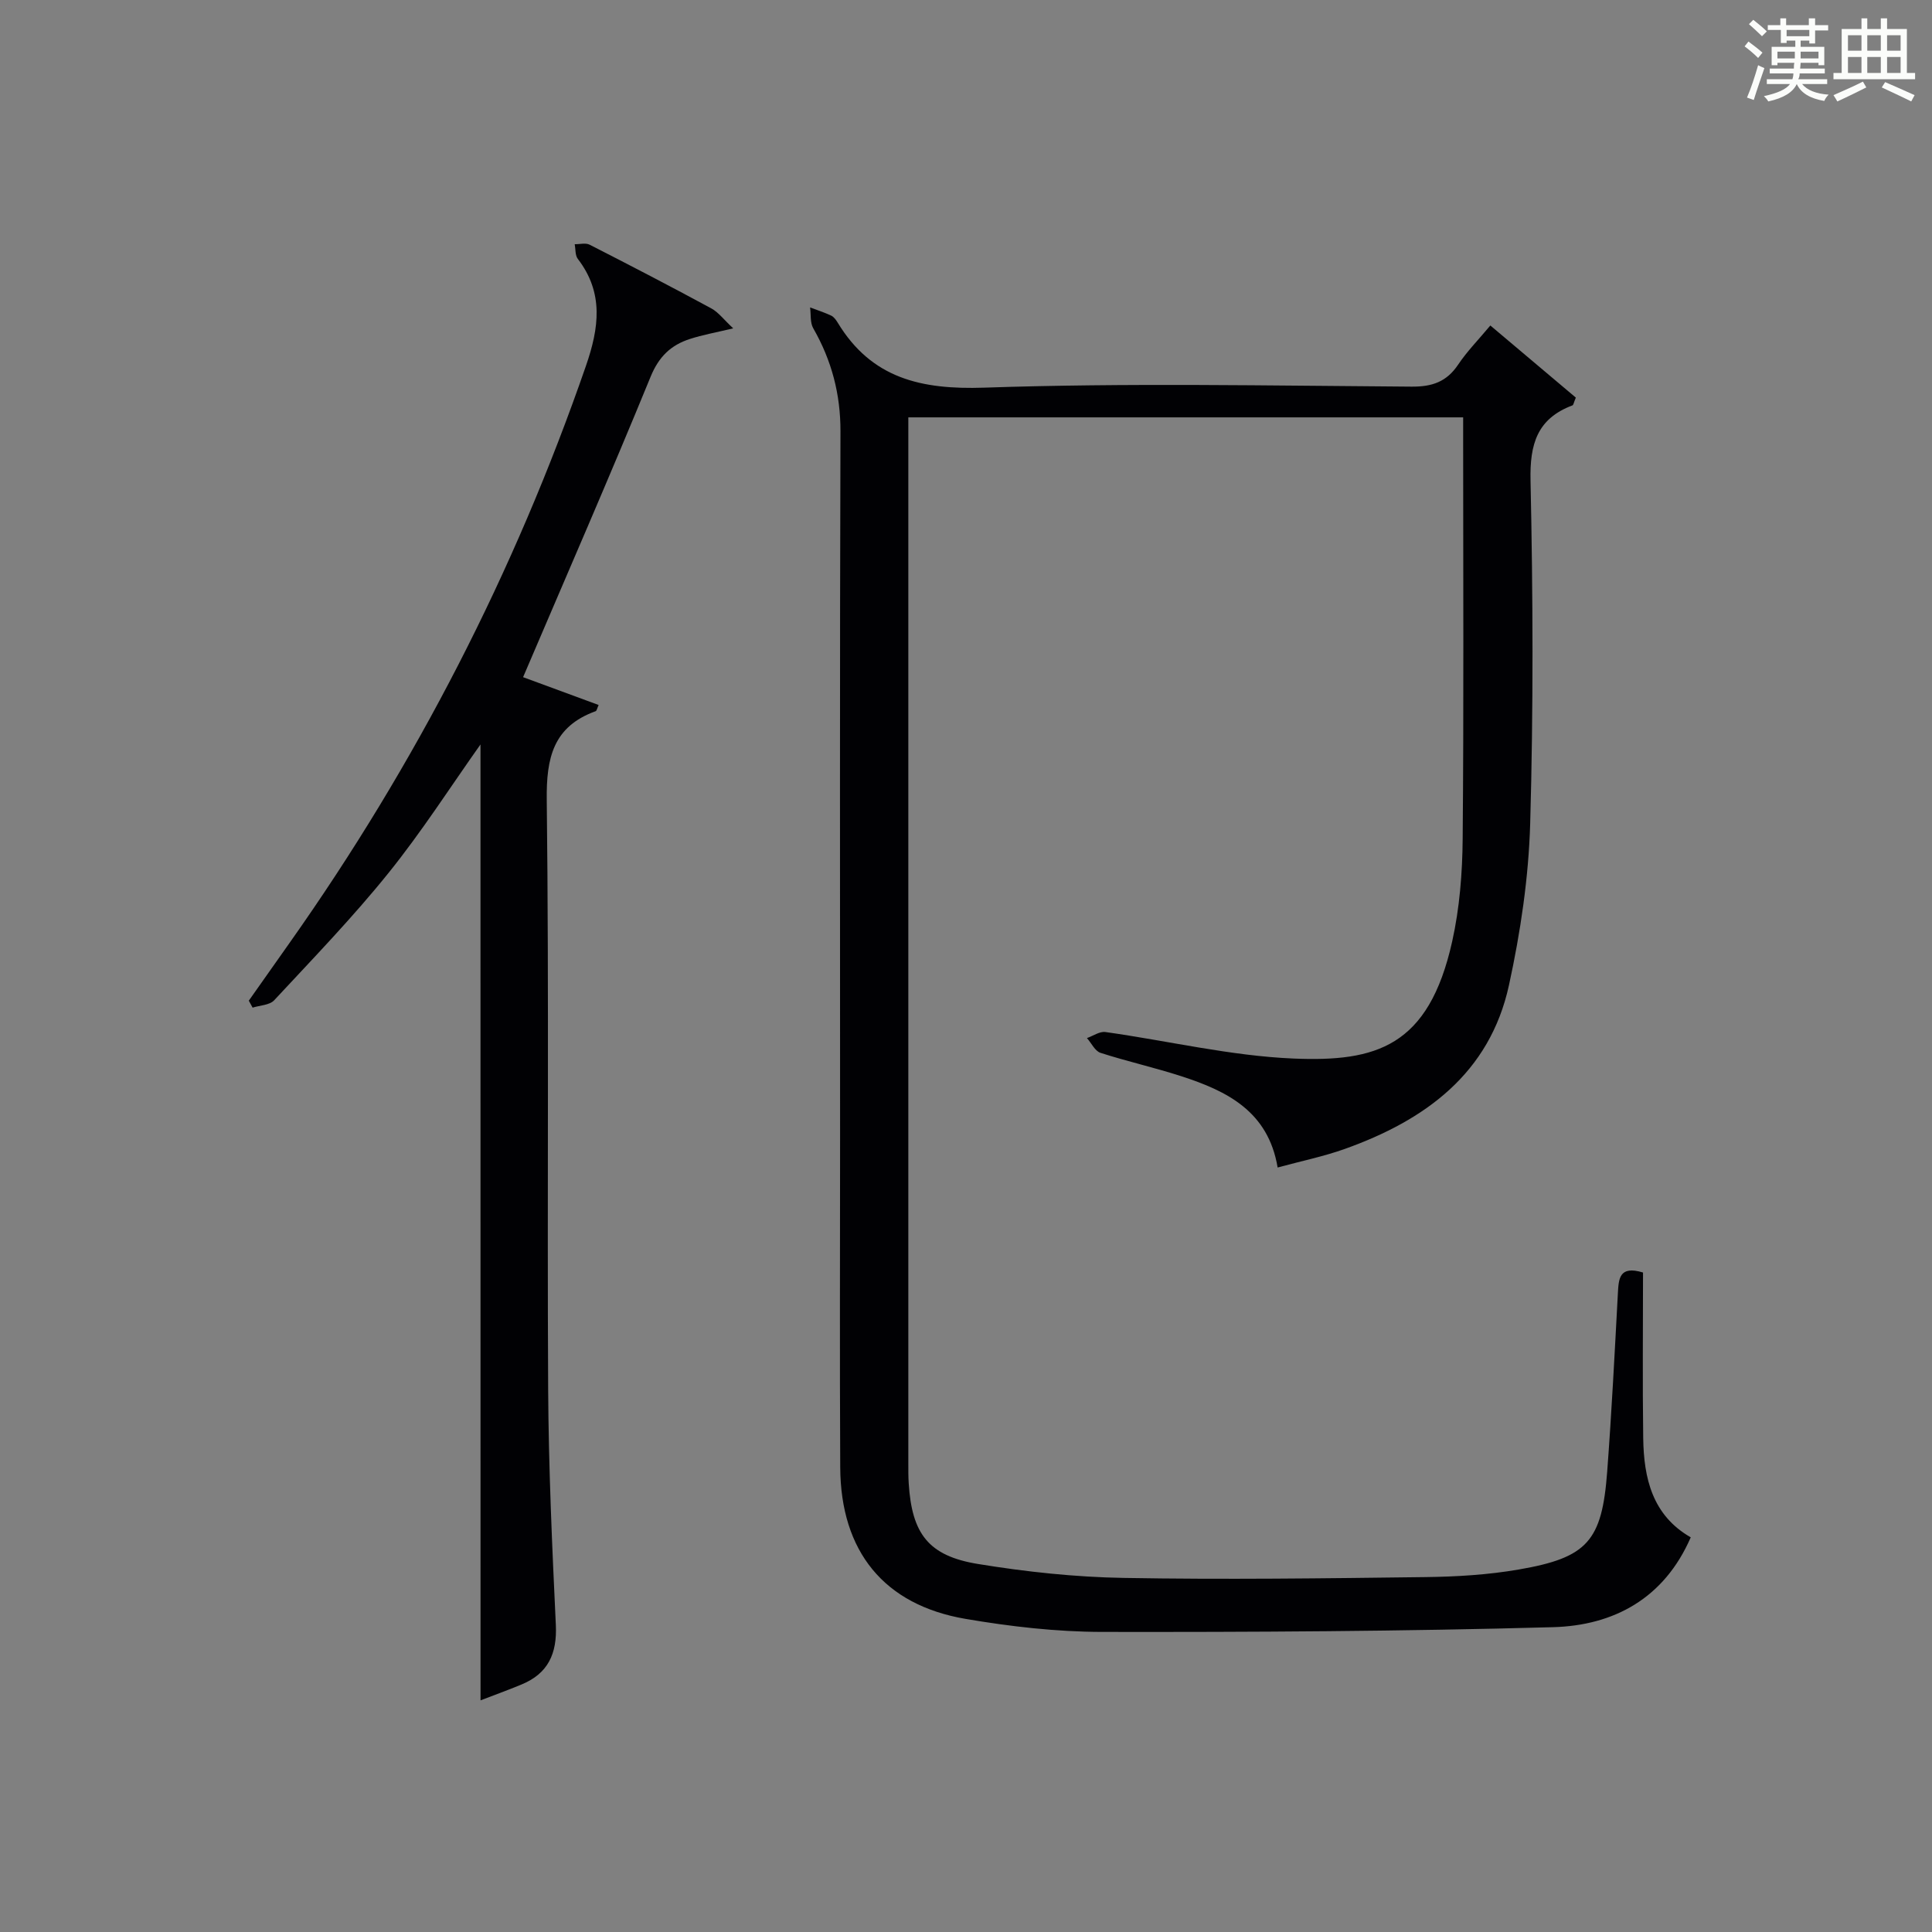 <?xml version="1.0" encoding="utf-8"?>
<svg version="1.1" id="漢_ZDIC_典" xmlns="http://www.w3.org/2000/svg" xmlns:xlink="http://www.w3.org/1999/xlink" x="0px" y="0px"
	 viewBox="0 0 400 400" style="enable-background:new 0 0 400 400;" xml:space="preserve">
<rect x="0" y="0" width="400" height="400" fill="#808080" stroke="none"/>
<style type="text/css">
	.st1{fill:#010104;}
	.st0{fill:#fbfcfa;}
</style>
<g>
	<path class="st0" d="M361.2,9.6l0.8-1c0.9,0.7,1.9,1.4,2.9,2.3L364,12C363,11,362,10.2,361.2,9.6z M361.7,20.2
		c0.9-2.1,1.6-4.3,2.3-6.7c0.4,0.2,0.8,0.4,1.3,0.6c-0.7,2.1-1.5,4.3-2.2,6.6L361.7,20.2z M362.1,5l0.9-0.9c1,0.8,2,1.6,2.8,2.4
		l-1,1C363.9,6.6,363,5.8,362.1,5z M374.6,3.8h1.2v1.4h2.7v1.1h-2.7v2.7h-1.2V8.4h-1.8v1.3h4.9v3.8h-1.2v-0.5h-3.7
		c0,0.4-0.1,0.9-0.1,1.2h5.1v1h-5.2c0,0.5-0.1,0.9-0.3,1.2h6v1h-5.2c1.1,1.3,2.9,2,5.5,2.2c-0.4,0.4-0.7,0.8-0.9,1.3
		c-2.9-0.5-4.8-1.6-5.7-3.5H372c-0.8,1.7-2.7,2.9-5.9,3.6c-0.2-0.4-0.6-0.8-0.9-1.1c2.8-0.6,4.6-1.4,5.4-2.5h-4.8v-1h5.3
		c0.1-0.3,0.2-0.7,0.2-1.2h-4.9v-1h5c0-0.4,0-0.8,0.1-1.2H368v0.5h-1.2V9.7h4.9V8.4h-1.8v0.5h-1.2V6.2H366V5.2h2.6V3.8h1.2v1.4h4.7
		V3.8z M368,12.1h3.6c0-0.4,0-0.9,0-1.4H368V12.1z M369.9,7.5h4.7V6.2h-4.7V7.5z M376.5,10.7h-3.7c0,0.5,0,1,0,1.4h3.7V10.7z"/>
	<path class="st0" d="M385.3,3.8h1.3V6h2.8V3.8h1.3V6h4.1v9.1h1.7v1.3h-16.9v-1.3h1.7V6h4.1V3.8z M385.7,16.9l0.7,1.2
		c-1.8,0.9-3.8,1.9-6,2.9c-0.2-0.4-0.5-0.8-0.8-1.3C381.9,18.7,383.9,17.8,385.7,16.9z M382.6,10.5h2.8V7.3h-2.8V10.5z M382.6,15.1
		h2.8v-3.3h-2.8V15.1z M386.6,10.5h2.8V7.3h-2.8V10.5z M386.6,15.1h2.8v-3.3h-2.8V15.1z M390.3,17c2.1,0.9,4.1,1.8,6.1,2.7l-0.7,1.3
		c-2.2-1.1-4.2-2-6.1-2.9L390.3,17z M393.5,7.3h-2.8v3.2h2.8V7.3z M390.7,15.1h2.8v-3.3h-2.8V15.1z"/>
	
	<path class="st1" d="M308.56,67.39c6.32,5.33,12.1,10.21,17.7,14.93c-0.44,1.04-0.49,1.53-0.7,1.61c-7.32,2.75-8.85,8.03-8.68,15.56
		c0.51,23.65,0.6,47.33-0.07,70.98c-0.32,11.2-2,22.51-4.39,33.48c-3.98,18.28-17.36,27.99-34.01,33.93
		c-4.34,1.55-8.9,2.48-13.89,3.84c-1.95-11.65-10.5-15.84-19.94-18.9c-5.52-1.79-11.21-3.06-16.73-4.84
		c-1.15-0.37-1.88-2.01-2.81-3.06c1.28-0.44,2.63-1.42,3.82-1.25c12.99,1.82,25.9,4.94,38.93,5.49c17.07,0.71,28-2.38,32.87-24.25
		c1.54-6.91,2.11-14.16,2.17-21.26c0.24-27.16,0.1-54.33,0.1-81.49c0-1.8,0-3.61,0-5.75c-38.29,0-76.19,0-114.87,0
		c0,1.71,0,3.46,0,5.22c0,70.49,0,140.98,0,211.47c0,1.33-0.01,2.67,0.08,4c0.65,10.42,4.05,15.02,14.31,16.7
		c9.96,1.63,20.1,2.72,30.17,2.89c20.82,0.37,41.65,0.09,62.48-0.17c6.46-0.08,12.99-0.47,19.34-1.57
		c14.23-2.45,17.23-5.89,18.31-20.24c0.92-12.27,1.55-24.57,2.21-36.86c0.17-3.08,0.24-5.9,5.21-4.39c0,11.36-0.12,22.83,0.04,34.3
		c0.12,8.28,1.88,15.96,9.84,20.53c-5.49,12.63-15.9,18.25-28.51,18.6c-31.12,0.86-62.27,1.03-93.41,0.98
		c-9.42-0.02-18.94-1.11-28.24-2.7c-16.89-2.89-25.84-13.98-25.93-31.36c-0.12-22.83-0.03-45.66-0.03-68.49
		c0-48.66-0.08-97.32,0.08-145.98c0.02-7.76-1.83-14.73-5.64-21.38c-0.67-1.17-0.45-2.86-0.65-4.31c1.46,0.55,2.95,1.03,4.36,1.69
		c0.56,0.26,1.01,0.89,1.35,1.45c7,11.56,17.27,13.91,30.34,13.47c29.46-1,58.98-0.41,88.48-0.21c4.26,0.03,7.24-0.99,9.63-4.54
		C303.72,72.76,306.07,70.37,308.56,67.39z"/>
	<path class="st1" d="M99.48,154.13c-6.1,8.6-12.11,18-19.07,26.64c-7.39,9.18-15.62,17.69-23.65,26.33c-0.94,1.01-2.95,1.04-4.46,1.52
		c-0.26-0.48-0.52-0.96-0.79-1.44c2.84-4.03,5.68-8.06,8.53-12.09c26.06-36.89,46.5-76.65,61.28-119.36
		c2.7-7.81,3.73-15.08-1.69-22.13c-0.57-0.74-0.45-2.01-0.64-3.04c1.04,0.02,2.25-0.32,3.08,0.1c8.44,4.3,16.85,8.67,25.18,13.18
		c1.49,0.8,2.59,2.32,4.55,4.14c-3.63,0.87-6.34,1.35-8.93,2.19c-3.94,1.26-6.45,3.63-8.17,7.83c-8.48,20.72-17.45,41.24-26.4,62.2
		c4.56,1.68,10.08,3.71,15.64,5.76c-0.33,0.73-0.4,1.2-0.61,1.28c-8.8,3.19-10.24,9.64-10.13,18.42
		c0.48,40.64,0.07,81.28,0.29,121.93c0.09,16.28,0.82,32.57,1.59,48.84c0.28,5.92-1.59,10.05-7.09,12.32
		c-3.02,1.25-6.1,2.36-8.5,3.29C99.48,285.84,99.48,219.85,99.48,154.13z"/>
</g>
</svg>
